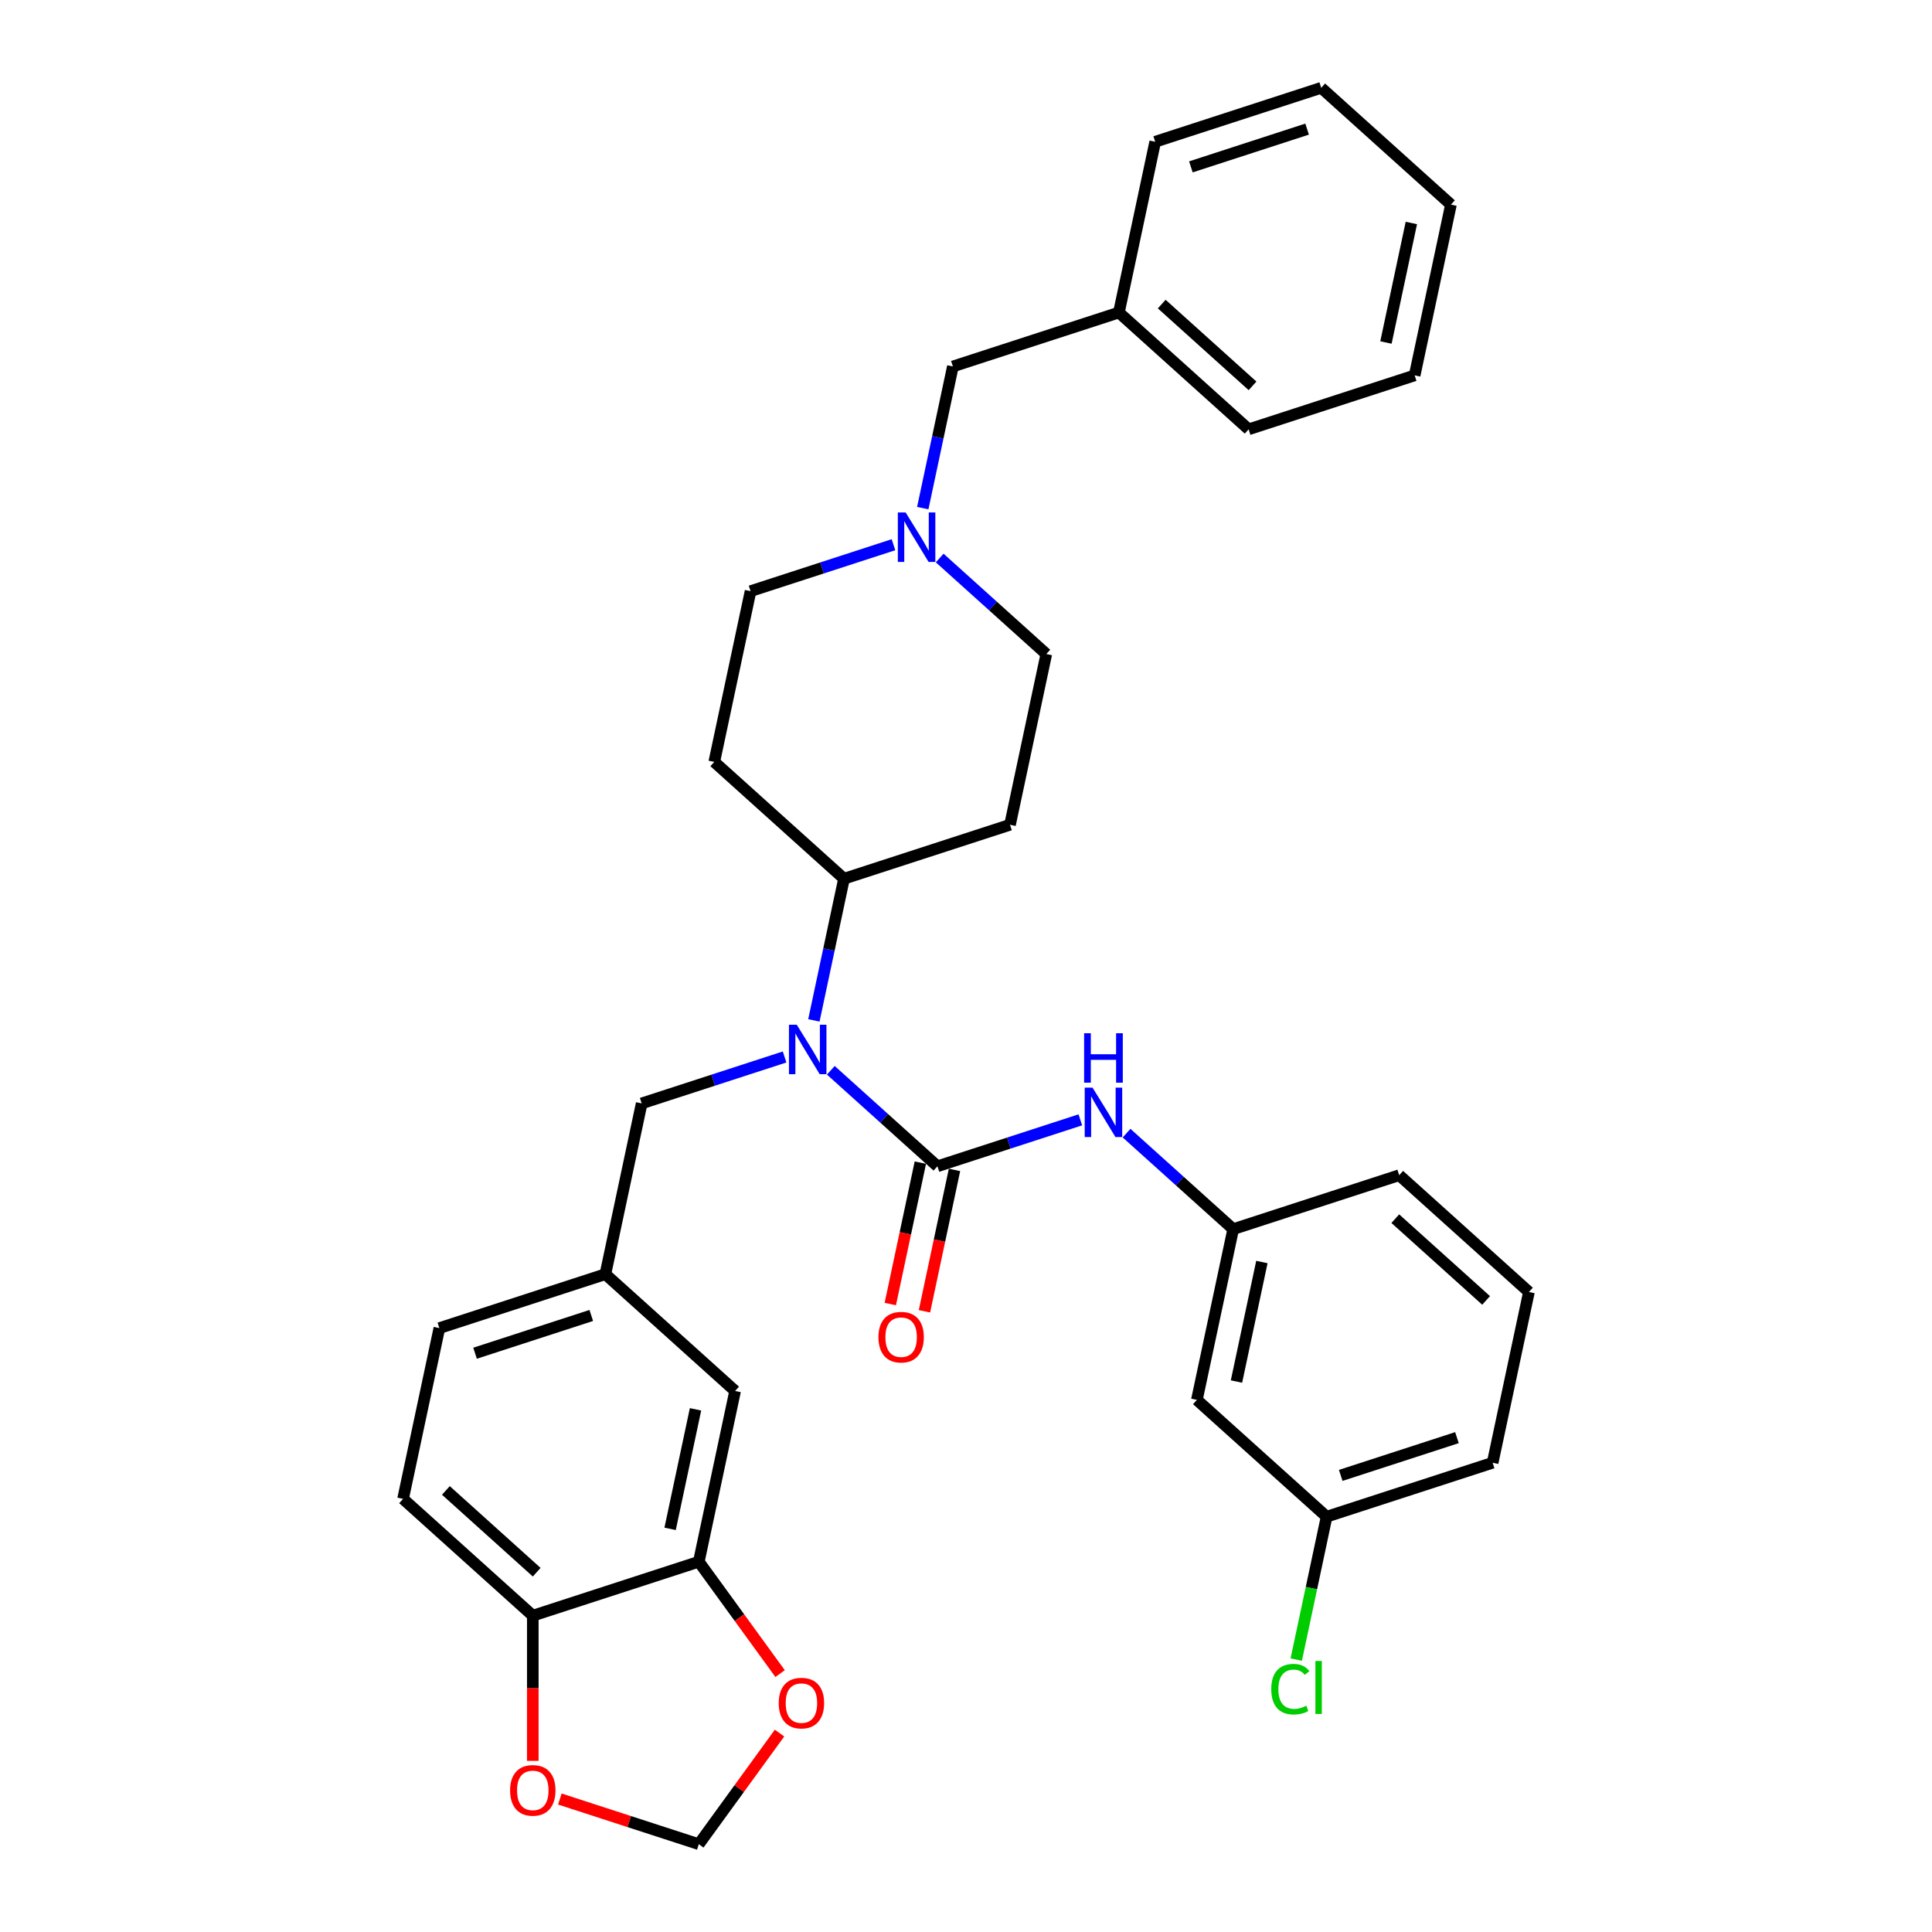 <?xml version='1.0' encoding='iso-8859-1'?>
<svg version='1.1' baseProfile='full'
              xmlns='http://www.w3.org/2000/svg'
                      xmlns:rdkit='http://www.rdkit.org/xml'
                      xmlns:xlink='http://www.w3.org/1999/xlink'
                  xml:space='preserve'
width='1000px' height='1000px' viewBox='0 0 1000 1000'>
<!-- END OF HEADER -->
<rect style='opacity:1.0;fill:#FFFFFF;stroke:none' width='1000' height='1000' x='0' y='0'> </rect>
<path class='bond-0' d='M 485.212,603.663 L 457.62,578.819' style='fill:none;fill-rule:evenodd;stroke:#000000;stroke-width:6px;stroke-linecap:butt;stroke-linejoin:miter;stroke-opacity:1' />
<path class='bond-0' d='M 457.62,578.819 L 430.028,553.975' style='fill:none;fill-rule:evenodd;stroke:#0000FF;stroke-width:6px;stroke-linecap:butt;stroke-linejoin:miter;stroke-opacity:1' />
<path class='bond-1' d='M 485.212,603.663 L 522.197,591.646' style='fill:none;fill-rule:evenodd;stroke:#000000;stroke-width:6px;stroke-linecap:butt;stroke-linejoin:miter;stroke-opacity:1' />
<path class='bond-1' d='M 522.197,591.646 L 559.183,579.629' style='fill:none;fill-rule:evenodd;stroke:#0000FF;stroke-width:6px;stroke-linecap:butt;stroke-linejoin:miter;stroke-opacity:1' />
<path class='bond-8' d='M 476.374,601.784 L 468.596,638.376' style='fill:none;fill-rule:evenodd;stroke:#000000;stroke-width:6px;stroke-linecap:butt;stroke-linejoin:miter;stroke-opacity:1' />
<path class='bond-8' d='M 468.596,638.376 L 460.819,674.968' style='fill:none;fill-rule:evenodd;stroke:#FF0000;stroke-width:6px;stroke-linecap:butt;stroke-linejoin:miter;stroke-opacity:1' />
<path class='bond-8' d='M 494.05,605.542 L 486.273,642.133' style='fill:none;fill-rule:evenodd;stroke:#000000;stroke-width:6px;stroke-linecap:butt;stroke-linejoin:miter;stroke-opacity:1' />
<path class='bond-8' d='M 486.273,642.133 L 478.495,678.725' style='fill:none;fill-rule:evenodd;stroke:#FF0000;stroke-width:6px;stroke-linecap:butt;stroke-linejoin:miter;stroke-opacity:1' />
<path class='bond-4' d='M 421.265,528.15 L 429.058,491.486' style='fill:none;fill-rule:evenodd;stroke:#0000FF;stroke-width:6px;stroke-linecap:butt;stroke-linejoin:miter;stroke-opacity:1' />
<path class='bond-4' d='M 429.058,491.486 L 436.851,454.822' style='fill:none;fill-rule:evenodd;stroke:#000000;stroke-width:6px;stroke-linecap:butt;stroke-linejoin:miter;stroke-opacity:1' />
<path class='bond-6' d='M 406.102,547.09 L 369.117,559.108' style='fill:none;fill-rule:evenodd;stroke:#0000FF;stroke-width:6px;stroke-linecap:butt;stroke-linejoin:miter;stroke-opacity:1' />
<path class='bond-6' d='M 369.117,559.108 L 332.132,571.125' style='fill:none;fill-rule:evenodd;stroke:#000000;stroke-width:6px;stroke-linecap:butt;stroke-linejoin:miter;stroke-opacity:1' />
<path class='bond-13' d='M 583.109,586.513 L 610.701,611.357' style='fill:none;fill-rule:evenodd;stroke:#0000FF;stroke-width:6px;stroke-linecap:butt;stroke-linejoin:miter;stroke-opacity:1' />
<path class='bond-13' d='M 610.701,611.357 L 638.293,636.201' style='fill:none;fill-rule:evenodd;stroke:#000000;stroke-width:6px;stroke-linecap:butt;stroke-linejoin:miter;stroke-opacity:1' />
<path class='bond-2' d='M 462.46,281.947 L 425.475,293.964' style='fill:none;fill-rule:evenodd;stroke:#0000FF;stroke-width:6px;stroke-linecap:butt;stroke-linejoin:miter;stroke-opacity:1' />
<path class='bond-2' d='M 425.475,293.964 L 388.49,305.981' style='fill:none;fill-rule:evenodd;stroke:#000000;stroke-width:6px;stroke-linecap:butt;stroke-linejoin:miter;stroke-opacity:1' />
<path class='bond-19' d='M 477.623,263.007 L 485.416,226.343' style='fill:none;fill-rule:evenodd;stroke:#0000FF;stroke-width:6px;stroke-linecap:butt;stroke-linejoin:miter;stroke-opacity:1' />
<path class='bond-19' d='M 485.416,226.343 L 493.209,189.679' style='fill:none;fill-rule:evenodd;stroke:#000000;stroke-width:6px;stroke-linecap:butt;stroke-linejoin:miter;stroke-opacity:1' />
<path class='bond-33' d='M 486.386,288.831 L 513.978,313.675' style='fill:none;fill-rule:evenodd;stroke:#0000FF;stroke-width:6px;stroke-linecap:butt;stroke-linejoin:miter;stroke-opacity:1' />
<path class='bond-33' d='M 513.978,313.675 L 541.57,338.52' style='fill:none;fill-rule:evenodd;stroke:#000000;stroke-width:6px;stroke-linecap:butt;stroke-linejoin:miter;stroke-opacity:1' />
<path class='bond-3' d='M 361.707,808.347 L 380.493,719.966' style='fill:none;fill-rule:evenodd;stroke:#000000;stroke-width:6px;stroke-linecap:butt;stroke-linejoin:miter;stroke-opacity:1' />
<path class='bond-3' d='M 346.849,791.333 L 359.999,729.466' style='fill:none;fill-rule:evenodd;stroke:#000000;stroke-width:6px;stroke-linecap:butt;stroke-linejoin:miter;stroke-opacity:1' />
<path class='bond-7' d='M 361.707,808.347 L 382.741,837.298' style='fill:none;fill-rule:evenodd;stroke:#000000;stroke-width:6px;stroke-linecap:butt;stroke-linejoin:miter;stroke-opacity:1' />
<path class='bond-7' d='M 382.741,837.298 L 403.775,866.248' style='fill:none;fill-rule:evenodd;stroke:#FF0000;stroke-width:6px;stroke-linecap:butt;stroke-linejoin:miter;stroke-opacity:1' />
<path class='bond-35' d='M 361.707,808.347 L 275.774,836.268' style='fill:none;fill-rule:evenodd;stroke:#000000;stroke-width:6px;stroke-linecap:butt;stroke-linejoin:miter;stroke-opacity:1' />
<path class='bond-10' d='M 436.851,454.822 L 522.784,426.901' style='fill:none;fill-rule:evenodd;stroke:#000000;stroke-width:6px;stroke-linecap:butt;stroke-linejoin:miter;stroke-opacity:1' />
<path class='bond-11' d='M 436.851,454.822 L 369.704,394.362' style='fill:none;fill-rule:evenodd;stroke:#000000;stroke-width:6px;stroke-linecap:butt;stroke-linejoin:miter;stroke-opacity:1' />
<path class='bond-5' d='M 275.774,836.268 L 208.626,775.809' style='fill:none;fill-rule:evenodd;stroke:#000000;stroke-width:6px;stroke-linecap:butt;stroke-linejoin:miter;stroke-opacity:1' />
<path class='bond-5' d='M 277.793,813.77 L 230.79,771.448' style='fill:none;fill-rule:evenodd;stroke:#000000;stroke-width:6px;stroke-linecap:butt;stroke-linejoin:miter;stroke-opacity:1' />
<path class='bond-9' d='M 275.774,836.268 L 275.774,873.847' style='fill:none;fill-rule:evenodd;stroke:#000000;stroke-width:6px;stroke-linecap:butt;stroke-linejoin:miter;stroke-opacity:1' />
<path class='bond-9' d='M 275.774,873.847 L 275.774,911.426' style='fill:none;fill-rule:evenodd;stroke:#FF0000;stroke-width:6px;stroke-linecap:butt;stroke-linejoin:miter;stroke-opacity:1' />
<path class='bond-15' d='M 332.132,571.125 L 313.346,659.506' style='fill:none;fill-rule:evenodd;stroke:#000000;stroke-width:6px;stroke-linecap:butt;stroke-linejoin:miter;stroke-opacity:1' />
<path class='bond-12' d='M 403.486,897.042 L 382.596,925.794' style='fill:none;fill-rule:evenodd;stroke:#FF0000;stroke-width:6px;stroke-linecap:butt;stroke-linejoin:miter;stroke-opacity:1' />
<path class='bond-12' d='M 382.596,925.794 L 361.707,954.545' style='fill:none;fill-rule:evenodd;stroke:#000000;stroke-width:6px;stroke-linecap:butt;stroke-linejoin:miter;stroke-opacity:1' />
<path class='bond-36' d='M 289.779,931.175 L 325.743,942.86' style='fill:none;fill-rule:evenodd;stroke:#FF0000;stroke-width:6px;stroke-linecap:butt;stroke-linejoin:miter;stroke-opacity:1' />
<path class='bond-36' d='M 325.743,942.86 L 361.707,954.545' style='fill:none;fill-rule:evenodd;stroke:#000000;stroke-width:6px;stroke-linecap:butt;stroke-linejoin:miter;stroke-opacity:1' />
<path class='bond-17' d='M 522.784,426.901 L 541.57,338.52' style='fill:none;fill-rule:evenodd;stroke:#000000;stroke-width:6px;stroke-linecap:butt;stroke-linejoin:miter;stroke-opacity:1' />
<path class='bond-18' d='M 369.704,394.362 L 388.49,305.981' style='fill:none;fill-rule:evenodd;stroke:#000000;stroke-width:6px;stroke-linecap:butt;stroke-linejoin:miter;stroke-opacity:1' />
<path class='bond-16' d='M 638.293,636.201 L 619.507,724.583' style='fill:none;fill-rule:evenodd;stroke:#000000;stroke-width:6px;stroke-linecap:butt;stroke-linejoin:miter;stroke-opacity:1' />
<path class='bond-16' d='M 653.151,653.216 L 640.001,715.083' style='fill:none;fill-rule:evenodd;stroke:#000000;stroke-width:6px;stroke-linecap:butt;stroke-linejoin:miter;stroke-opacity:1' />
<path class='bond-26' d='M 638.293,636.201 L 724.226,608.28' style='fill:none;fill-rule:evenodd;stroke:#000000;stroke-width:6px;stroke-linecap:butt;stroke-linejoin:miter;stroke-opacity:1' />
<path class='bond-14' d='M 380.493,719.966 L 313.346,659.506' style='fill:none;fill-rule:evenodd;stroke:#000000;stroke-width:6px;stroke-linecap:butt;stroke-linejoin:miter;stroke-opacity:1' />
<path class='bond-22' d='M 313.346,659.506 L 227.412,687.427' style='fill:none;fill-rule:evenodd;stroke:#000000;stroke-width:6px;stroke-linecap:butt;stroke-linejoin:miter;stroke-opacity:1' />
<path class='bond-22' d='M 306.04,680.881 L 245.887,700.426' style='fill:none;fill-rule:evenodd;stroke:#000000;stroke-width:6px;stroke-linecap:butt;stroke-linejoin:miter;stroke-opacity:1' />
<path class='bond-21' d='M 619.507,724.583 L 686.654,785.042' style='fill:none;fill-rule:evenodd;stroke:#000000;stroke-width:6px;stroke-linecap:butt;stroke-linejoin:miter;stroke-opacity:1' />
<path class='bond-24' d='M 493.209,189.679 L 579.142,161.757' style='fill:none;fill-rule:evenodd;stroke:#000000;stroke-width:6px;stroke-linecap:butt;stroke-linejoin:miter;stroke-opacity:1' />
<path class='bond-20' d='M 208.626,775.809 L 227.412,687.427' style='fill:none;fill-rule:evenodd;stroke:#000000;stroke-width:6px;stroke-linecap:butt;stroke-linejoin:miter;stroke-opacity:1' />
<path class='bond-23' d='M 686.654,785.042 L 678.794,822.023' style='fill:none;fill-rule:evenodd;stroke:#000000;stroke-width:6px;stroke-linecap:butt;stroke-linejoin:miter;stroke-opacity:1' />
<path class='bond-23' d='M 678.794,822.023 L 670.934,859.003' style='fill:none;fill-rule:evenodd;stroke:#00CC00;stroke-width:6px;stroke-linecap:butt;stroke-linejoin:miter;stroke-opacity:1' />
<path class='bond-34' d='M 686.654,785.042 L 772.588,757.121' style='fill:none;fill-rule:evenodd;stroke:#000000;stroke-width:6px;stroke-linecap:butt;stroke-linejoin:miter;stroke-opacity:1' />
<path class='bond-34' d='M 693.96,763.667 L 754.113,744.122' style='fill:none;fill-rule:evenodd;stroke:#000000;stroke-width:6px;stroke-linecap:butt;stroke-linejoin:miter;stroke-opacity:1' />
<path class='bond-28' d='M 579.142,161.757 L 646.29,222.217' style='fill:none;fill-rule:evenodd;stroke:#000000;stroke-width:6px;stroke-linecap:butt;stroke-linejoin:miter;stroke-opacity:1' />
<path class='bond-28' d='M 601.306,157.397 L 648.31,199.718' style='fill:none;fill-rule:evenodd;stroke:#000000;stroke-width:6px;stroke-linecap:butt;stroke-linejoin:miter;stroke-opacity:1' />
<path class='bond-29' d='M 579.142,161.757 L 597.928,73.376' style='fill:none;fill-rule:evenodd;stroke:#000000;stroke-width:6px;stroke-linecap:butt;stroke-linejoin:miter;stroke-opacity:1' />
<path class='bond-25' d='M 791.374,668.74 L 724.226,608.28' style='fill:none;fill-rule:evenodd;stroke:#000000;stroke-width:6px;stroke-linecap:butt;stroke-linejoin:miter;stroke-opacity:1' />
<path class='bond-25' d='M 769.21,673.1 L 722.207,630.778' style='fill:none;fill-rule:evenodd;stroke:#000000;stroke-width:6px;stroke-linecap:butt;stroke-linejoin:miter;stroke-opacity:1' />
<path class='bond-27' d='M 791.374,668.74 L 772.588,757.121' style='fill:none;fill-rule:evenodd;stroke:#000000;stroke-width:6px;stroke-linecap:butt;stroke-linejoin:miter;stroke-opacity:1' />
<path class='bond-31' d='M 646.29,222.217 L 732.223,194.295' style='fill:none;fill-rule:evenodd;stroke:#000000;stroke-width:6px;stroke-linecap:butt;stroke-linejoin:miter;stroke-opacity:1' />
<path class='bond-30' d='M 597.928,73.376 L 683.862,45.455' style='fill:none;fill-rule:evenodd;stroke:#000000;stroke-width:6px;stroke-linecap:butt;stroke-linejoin:miter;stroke-opacity:1' />
<path class='bond-30' d='M 616.403,86.374 L 676.556,66.829' style='fill:none;fill-rule:evenodd;stroke:#000000;stroke-width:6px;stroke-linecap:butt;stroke-linejoin:miter;stroke-opacity:1' />
<path class='bond-32' d='M 683.862,45.455 L 751.009,105.914' style='fill:none;fill-rule:evenodd;stroke:#000000;stroke-width:6px;stroke-linecap:butt;stroke-linejoin:miter;stroke-opacity:1' />
<path class='bond-37' d='M 732.223,194.295 L 751.009,105.914' style='fill:none;fill-rule:evenodd;stroke:#000000;stroke-width:6px;stroke-linecap:butt;stroke-linejoin:miter;stroke-opacity:1' />
<path class='bond-37' d='M 717.365,177.281 L 730.515,115.414' style='fill:none;fill-rule:evenodd;stroke:#000000;stroke-width:6px;stroke-linecap:butt;stroke-linejoin:miter;stroke-opacity:1' />
<path  class='atom-1' d='M 412.409 530.409
L 420.794 543.962
Q 421.625 545.3, 422.962 547.721
Q 424.3 550.143, 424.372 550.287
L 424.372 530.409
L 427.769 530.409
L 427.769 555.998
L 424.263 555.998
L 415.264 541.179
Q 414.216 539.445, 413.095 537.457
Q 412.011 535.469, 411.686 534.854
L 411.686 555.998
L 408.361 555.998
L 408.361 530.409
L 412.409 530.409
' fill='#0000FF'/>
<path  class='atom-2' d='M 565.489 562.947
L 573.874 576.501
Q 574.706 577.838, 576.043 580.259
Q 577.38 582.681, 577.453 582.826
L 577.453 562.947
L 580.85 562.947
L 580.85 588.536
L 577.344 588.536
L 568.345 573.718
Q 567.297 571.983, 566.176 569.995
Q 565.092 568.007, 564.767 567.393
L 564.767 588.536
L 561.441 588.536
L 561.441 562.947
L 565.489 562.947
' fill='#0000FF'/>
<path  class='atom-2' d='M 561.134 534.8
L 564.604 534.8
L 564.604 545.679
L 577.687 545.679
L 577.687 534.8
L 581.157 534.8
L 581.157 560.388
L 577.687 560.388
L 577.687 548.57
L 564.604 548.57
L 564.604 560.388
L 561.134 560.388
L 561.134 534.8
' fill='#0000FF'/>
<path  class='atom-3' d='M 468.767 265.265
L 477.152 278.819
Q 477.983 280.156, 479.32 282.578
Q 480.658 284.999, 480.73 285.144
L 480.73 265.265
L 484.127 265.265
L 484.127 290.854
L 480.621 290.854
L 471.622 276.036
Q 470.574 274.301, 469.453 272.313
Q 468.369 270.325, 468.044 269.711
L 468.044 290.854
L 464.719 290.854
L 464.719 265.265
L 468.767 265.265
' fill='#0000FF'/>
<path  class='atom-8' d='M 403.07 881.518
Q 403.07 875.374, 406.106 871.941
Q 409.142 868.507, 414.817 868.507
Q 420.491 868.507, 423.527 871.941
Q 426.563 875.374, 426.563 881.518
Q 426.563 887.735, 423.491 891.277
Q 420.419 894.783, 414.817 894.783
Q 409.179 894.783, 406.106 891.277
Q 403.07 887.771, 403.07 881.518
M 414.817 891.891
Q 418.72 891.891, 420.816 889.289
Q 422.949 886.651, 422.949 881.518
Q 422.949 876.495, 420.816 873.965
Q 418.72 871.399, 414.817 871.399
Q 410.913 871.399, 408.781 873.929
Q 406.685 876.459, 406.685 881.518
Q 406.685 886.687, 408.781 889.289
Q 410.913 891.891, 414.817 891.891
' fill='#FF0000'/>
<path  class='atom-9' d='M 454.68 692.117
Q 454.68 685.972, 457.716 682.539
Q 460.752 679.105, 466.426 679.105
Q 472.101 679.105, 475.137 682.539
Q 478.173 685.972, 478.173 692.117
Q 478.173 698.333, 475.1 701.875
Q 472.028 705.381, 466.426 705.381
Q 460.788 705.381, 457.716 701.875
Q 454.68 698.369, 454.68 692.117
M 466.426 702.489
Q 470.33 702.489, 472.426 699.887
Q 474.558 697.249, 474.558 692.117
Q 474.558 687.093, 472.426 684.563
Q 470.33 681.997, 466.426 681.997
Q 462.523 681.997, 460.391 684.527
Q 458.294 687.057, 458.294 692.117
Q 458.294 697.285, 460.391 699.887
Q 462.523 702.489, 466.426 702.489
' fill='#FF0000'/>
<path  class='atom-10' d='M 264.027 926.696
Q 264.027 920.552, 267.063 917.119
Q 270.099 913.685, 275.774 913.685
Q 281.448 913.685, 284.484 917.119
Q 287.52 920.552, 287.52 926.696
Q 287.52 932.913, 284.448 936.455
Q 281.376 939.961, 275.774 939.961
Q 270.135 939.961, 267.063 936.455
Q 264.027 932.949, 264.027 926.696
M 275.774 937.069
Q 279.677 937.069, 281.773 934.467
Q 283.906 931.829, 283.906 926.696
Q 283.906 921.673, 281.773 919.143
Q 279.677 916.576, 275.774 916.576
Q 271.87 916.576, 269.738 919.106
Q 267.642 921.636, 267.642 926.696
Q 267.642 931.865, 269.738 934.467
Q 271.87 937.069, 275.774 937.069
' fill='#FF0000'/>
<path  class='atom-24' d='M 658.002 874.309
Q 658.002 867.948, 660.965 864.623
Q 663.965 861.262, 669.639 861.262
Q 674.916 861.262, 677.735 864.984
L 675.35 866.936
Q 673.29 864.225, 669.639 864.225
Q 665.772 864.225, 663.712 866.828
Q 661.688 869.394, 661.688 874.309
Q 661.688 879.369, 663.784 881.971
Q 665.917 884.573, 670.037 884.573
Q 672.856 884.573, 676.145 882.875
L 677.157 885.585
Q 675.82 886.453, 673.796 886.959
Q 671.772 887.465, 669.531 887.465
Q 663.965 887.465, 660.965 884.067
Q 658.002 880.67, 658.002 874.309
' fill='#00CC00'/>
<path  class='atom-24' d='M 680.843 859.708
L 684.169 859.708
L 684.169 887.14
L 680.843 887.14
L 680.843 859.708
' fill='#00CC00'/>
</svg>
